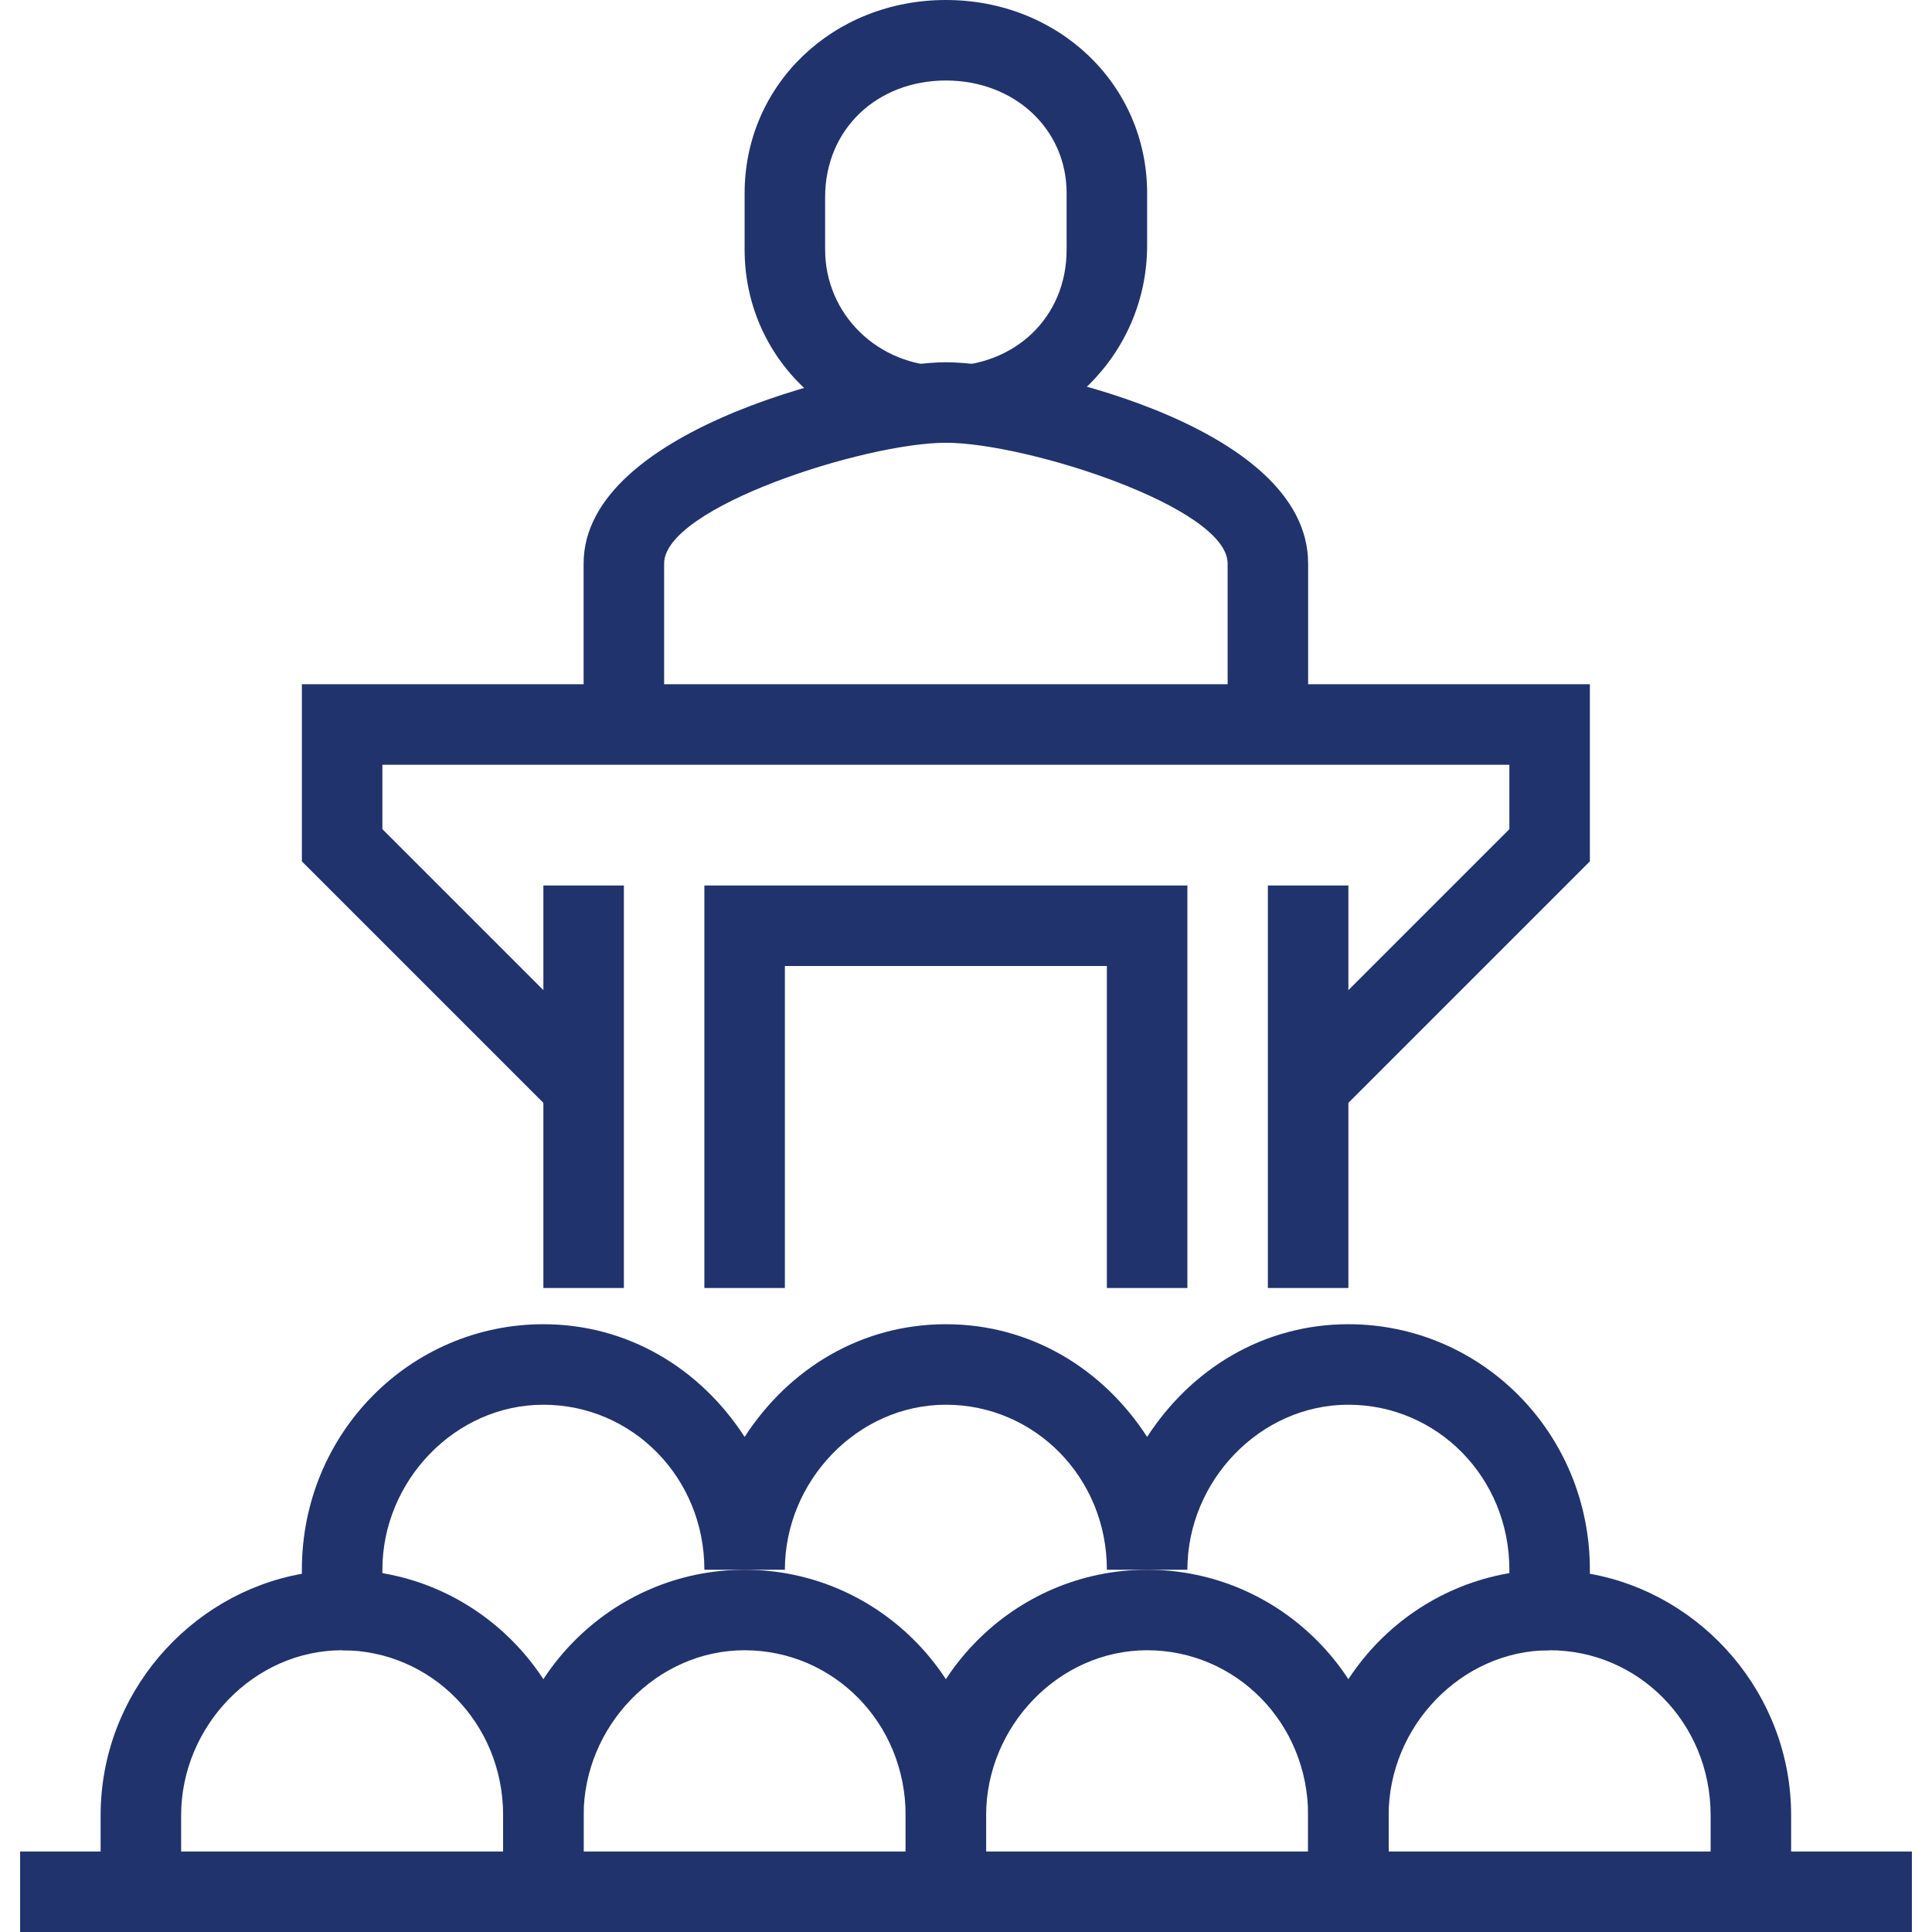 <?xml version="1.0" encoding="utf-8"?>
<!-- Generator: Adobe Illustrator 27.4.0, SVG Export Plug-In . SVG Version: 6.00 Build 0)  -->
<svg version="1.1" id="Layer_1" xmlns="http://www.w3.org/2000/svg" xmlns:xlink="http://www.w3.org/1999/xlink" x="0px" y="0px"
	 viewBox="0 0 48 48" style="enable-background:new 0 0 48 48;" xml:space="preserve">
<style type="text/css">
	.st0{fill:#20336C;}
</style>
<g>
	<g>
		<polygon class="st0" points="33.2,27.7 31.8,26.3 37.5,20.6 37.5,19 9.5,19 9.5,20.6 15.2,26.3 13.8,27.7 7.5,21.4 7.5,17 
			39.5,17 39.5,21.4 		"/>
	</g>
	<g>
		<rect x="13.5" y="22" class="st0" width="2" height="10"/>
	</g>
	<g>
		<rect x="31.5" y="22" class="st0" width="2" height="10"/>
	</g>
	<g>
		<path class="st0" d="M32.5,18h-2v-4c0-1.4-5-3-7-3s-7,1.6-7,3v4h-2v-4c0-3.4,7.1-5,9-5s9,1.5,9,5V18z"/>
	</g>
	<g>
		<path class="st0" d="M23.5,11c-2.8,0-5-2.1-5-4.8V4.8c0-2.7,2.2-4.8,5-4.8s5,2.1,5,4.8v1.3C28.5,8.8,26.3,11,23.5,11z M23.5,2
			c-1.7,0-3,1.2-3,2.9v1.3c0,1.6,1.3,2.9,3,2.9c1.7,0,3-1.2,3-2.9V4.8C26.5,3.2,25.2,2,23.5,2z"/>
	</g>
	<g>
		<path class="st0" d="M44.5,47h-2v-1.9c0-2.3-1.8-4.1-4-4.1h-1v-2c0-2.3-1.8-4.1-4-4.1c-2.2,0-4,1.9-4,4.1h-2c0-2.3-1.8-4.1-4-4.1
			s-4,1.9-4,4.1h-2c0-2.3-1.8-4.1-4-4.1s-4,1.9-4,4.1v2h-1c-2.2,0-4,1.9-4,4.1V47h-2v-1.9c0-3,2.2-5.5,5-6V39c0-3.4,2.7-6.1,6-6.1
			c2.1,0,3.9,1.1,5,2.8c1.1-1.7,2.9-2.8,5-2.8s3.9,1.1,5,2.8c1.1-1.7,2.9-2.8,5-2.8c3.3,0,6,2.7,6,6.1v0.1c2.8,0.5,5,3,5,6V47z"/>
	</g>
	<g>
		<path class="st0" d="M14.5,47h-2v-1.9c0-2.3-1.8-4.1-4-4.1v-2c3.3,0,6,2.7,6,6.1V47z"/>
	</g>
	<g>
		<path class="st0" d="M24.5,47h-2v-1.9c0-2.3-1.8-4.1-4-4.1s-4,1.9-4,4.1V47h-2v-1.9c0-3.4,2.7-6.1,6-6.1s6,2.7,6,6.1V47z"/>
	</g>
	<g>
		<path class="st0" d="M34.5,47h-2v-1.9c0-2.3-1.8-4.1-4-4.1s-4,1.9-4,4.1V47h-2v-1.9c0-3.4,2.7-6.1,6-6.1s6,2.7,6,6.1V47z"/>
	</g>
	<g>
		<path class="st0" d="M34.5,47h-2v-1.9c0-3.4,2.7-6.1,6-6.1v2c-2.2,0-4,1.9-4,4.1V47z"/>
	</g>
	<g>
		<rect x="0.5" y="46" class="st0" width="47" height="2"/>
	</g>
	<g>
		<polygon class="st0" points="29.5,32 27.5,32 27.5,24 19.5,24 19.5,32 17.5,32 17.5,22 29.5,22 		"/>
	</g>
</g>
</svg>
